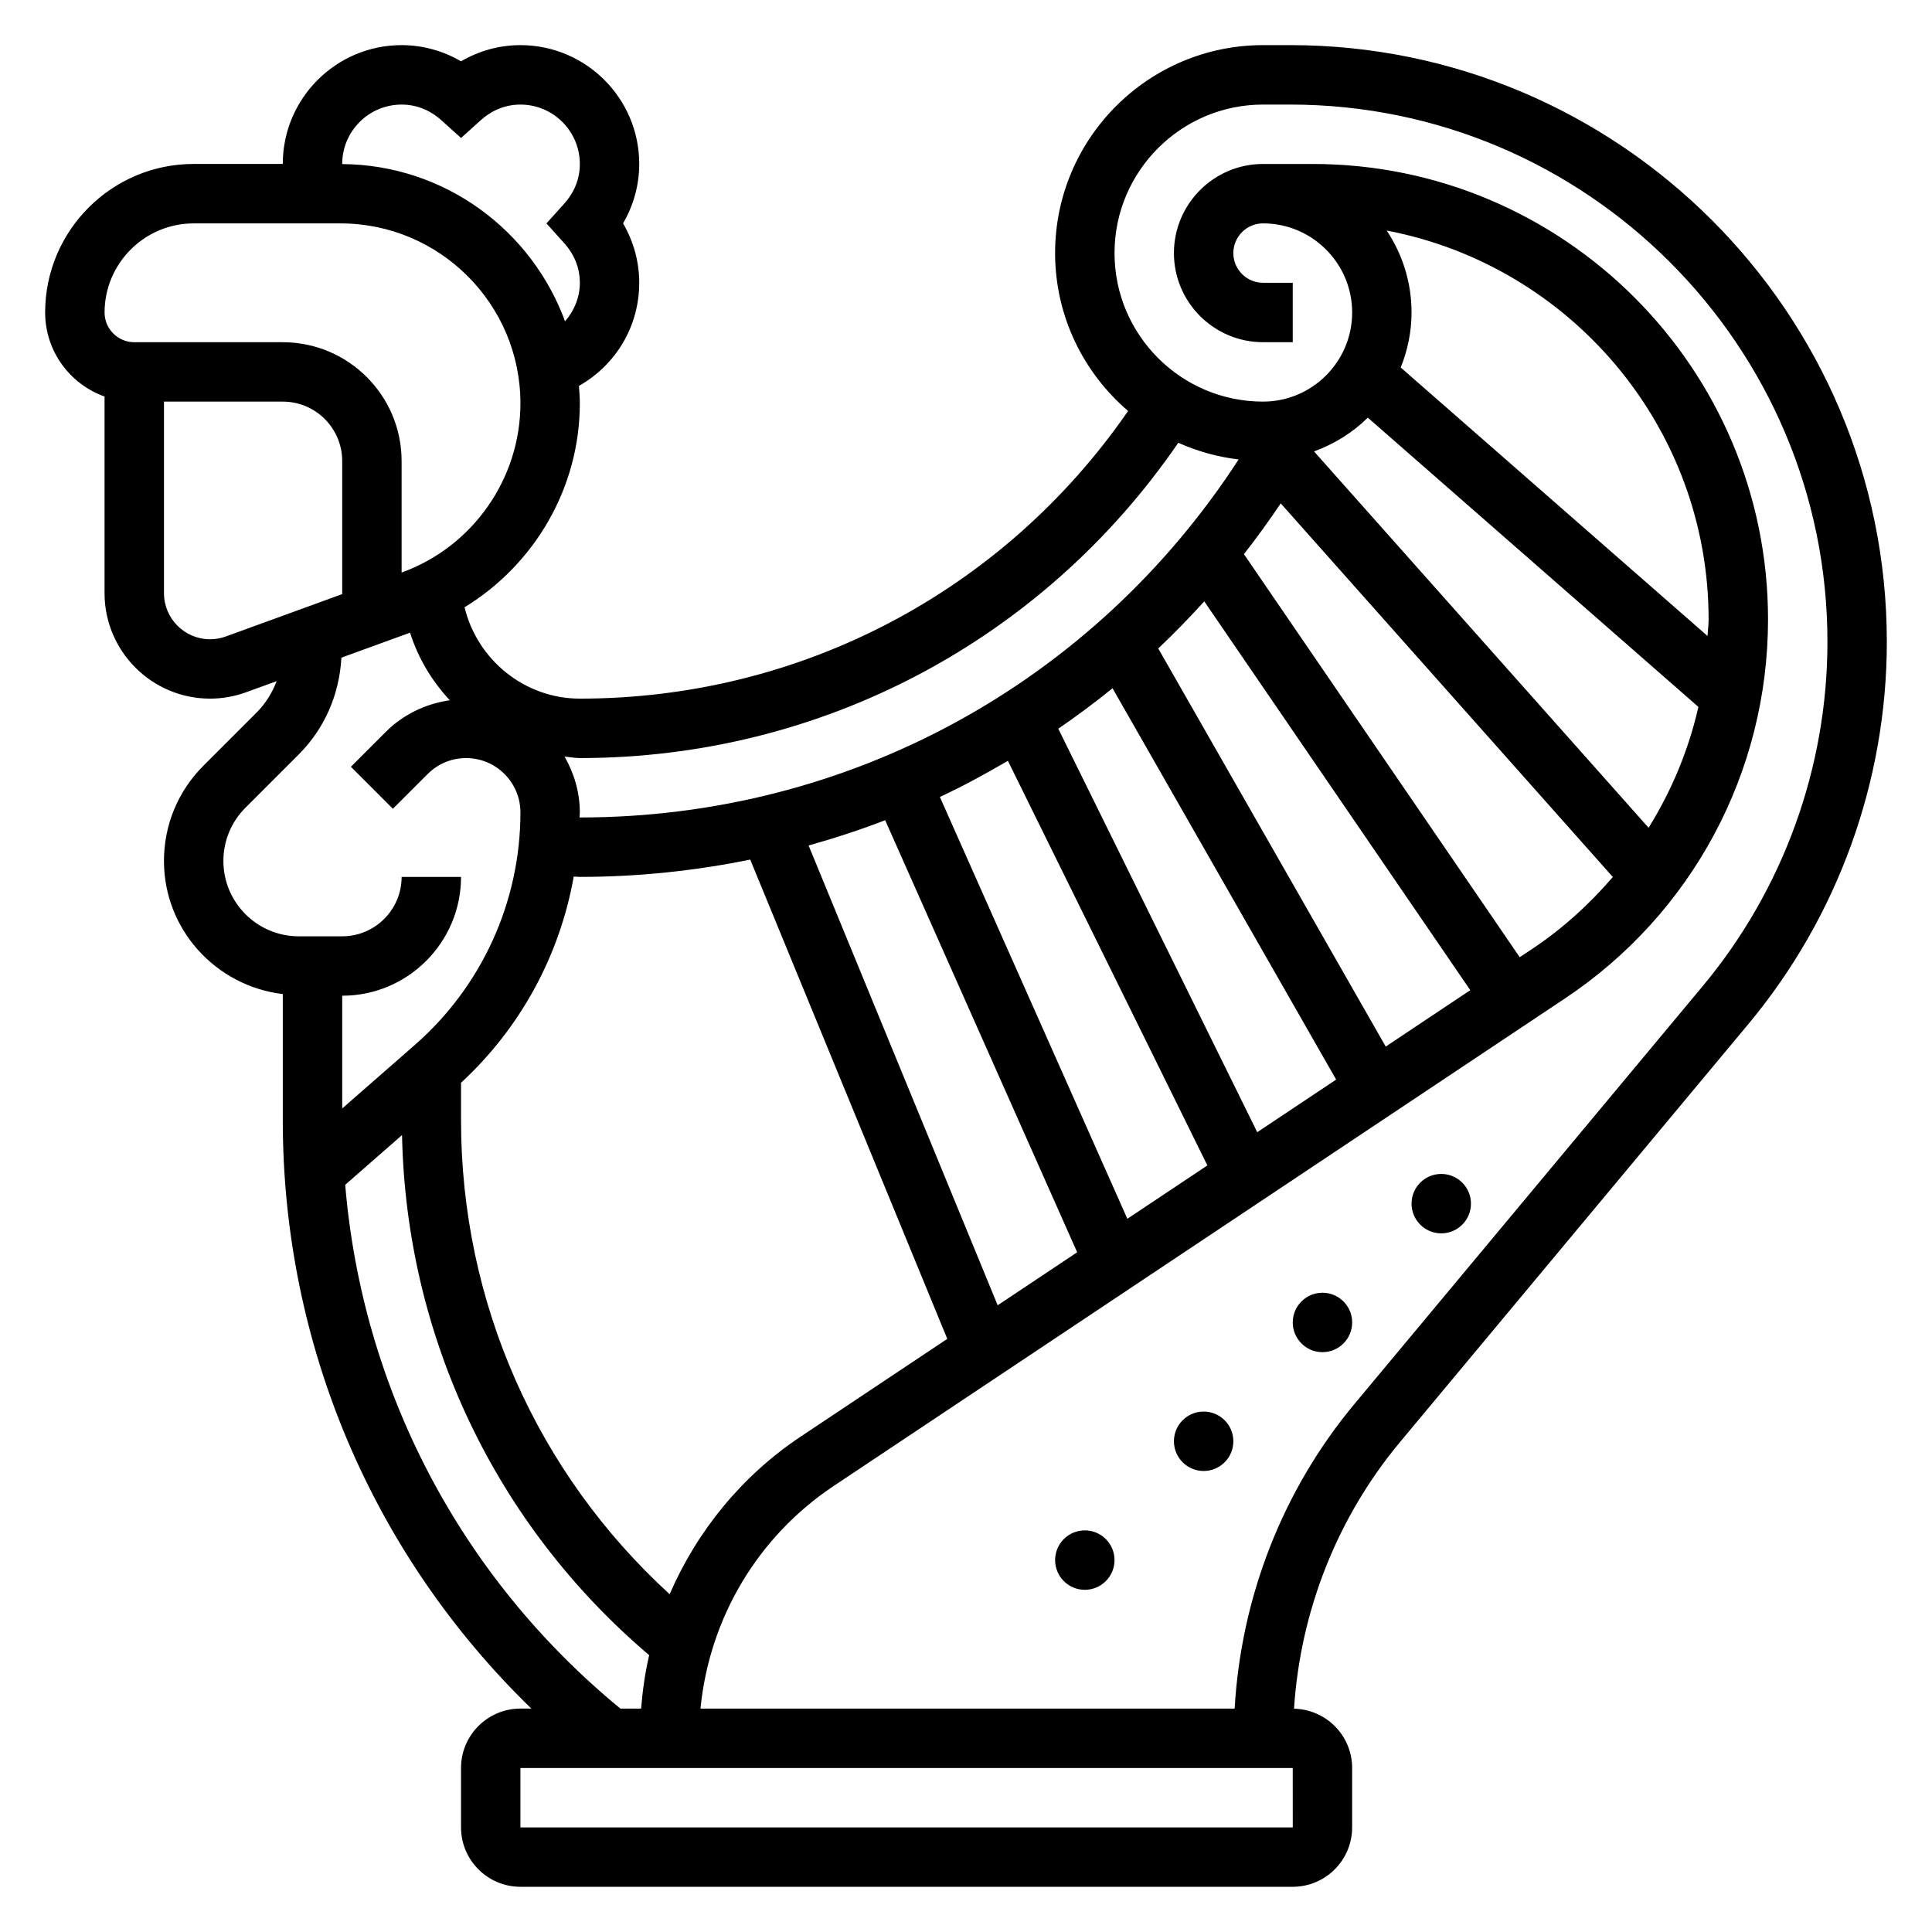 <?xml version="1.0" encoding="UTF-8"?>
<!-- Uploaded to: ICON Repo, www.svgrepo.com, Generator: ICON Repo Mixer Tools -->
<svg fill="#000000" width="800px" height="800px" version="1.1" viewBox="144 144 512 512" xmlns="http://www.w3.org/2000/svg">
 <g>
  <path d="m485.89 155.96h-7.172c-30.387 0-55.105 24.719-55.105 55.105 0 16.734 7.527 31.73 19.348 41.848-33.043 47.84-86.785 76.23-145.3 76.23-14.664 0-27.215-10.328-30.543-24.215 18.602-11.359 30.543-31.723 30.543-54.051 0-1.559-0.125-3.086-0.234-4.613 9.734-5.5 15.977-15.754 15.977-27.328 0-5.551-1.496-10.965-4.289-15.742 2.793-4.781 4.289-10.195 4.289-15.746 0-17.367-14.121-31.488-31.488-31.488-5.551 0-10.965 1.496-15.742 4.289-4.781-2.793-10.195-4.289-15.746-4.289-17.367 0-31.488 14.121-31.488 31.488h-23.617c-21.703 0-39.359 17.656-39.359 39.359 0 10.266 6.582 19.02 15.742 22.27v52.121c0.004 15.406 12.543 27.945 27.957 27.945 3.281 0 6.496-0.566 9.547-1.684l8.109-2.945c-1.18 3.078-2.945 5.934-5.289 8.289l-14.113 14.113c-6.75 6.742-10.465 15.707-10.465 25.242 0 18.246 13.809 33.164 31.488 35.281v33.434c0 59.379 23.805 115.09 65.875 155.92h-2.898c-8.684 0-15.742 7.062-15.742 15.742v15.742c0 8.684 7.062 15.742 15.742 15.742h204.67c8.684 0 15.742-7.062 15.742-15.742v-15.742c0-8.566-6.879-15.523-15.398-15.711 1.668-25.836 11.422-50.664 28.07-70.637l92.375-110.85c23.633-28.363 36.652-64.32 36.652-101.24 0-87.195-70.941-158.14-158.14-158.14zm-29.629 105.38c4.992 2.234 10.352 3.754 15.988 4.418-38.566 59.449-103.52 94.879-174.59 94.879-0.023 0-0.047-0.008-0.07-0.008 0.004-0.445 0.07-0.887 0.07-1.336 0-5.398-1.543-10.398-4.039-14.785 1.352 0.109 2.66 0.387 4.039 0.387 63.934 0 122.64-31.133 158.6-83.555zm140.26 51.207-81.316-71.156c1.809-4.516 2.871-9.422 2.871-14.578 0-8.023-2.441-15.477-6.582-21.711 48.5 9.234 85.305 51.887 85.305 103.04 0 1.48-0.215 2.926-0.277 4.406zm-90.039-57.867 87.609 76.656c-2.582 11.406-7.086 22.184-13.195 32.031l-88.633-99.703 0.031-0.047c5.356-1.984 10.211-4.984 14.188-8.938zm-185.02 311.8c-35.254-32.238-55.285-77.383-55.285-125.6v-9.941c15.777-14.555 26.168-33.77 29.867-54.648 0.539 0.008 1.074 0.094 1.621 0.094 15.383 0 30.48-1.598 45.152-4.582l52.223 127.01-38.824 25.883c-15.664 10.438-27.504 25.066-34.754 41.785zm86.93-76.57-50.105-121.85c6.887-1.922 13.656-4.141 20.293-6.691l50.883 114.5zm34.367-22.918-49.68-111.78c6.164-2.898 12.148-6.141 18.02-9.59l52.867 107.23zm34.426-22.945-52.727-106.93c4.922-3.387 9.73-6.934 14.375-10.723l59.262 103.71zm34.047-22.695-60.285-105.5c4.219-3.977 8.266-8.164 12.195-12.484l70.5 103.04zm38.84-25.898-3.328 2.219-73.09-106.82c3.402-4.336 6.644-8.832 9.754-13.453l88.008 99.016c-6.176 7.172-13.25 13.648-21.344 19.043zm-299.64-223.74c4.887 0 8.391 2.234 10.477 4.102l5.269 4.746 5.266-4.738c2.086-1.875 5.59-4.109 10.477-4.109 8.684 0 15.742 7.062 15.742 15.742 0 4.887-2.234 8.391-4.102 10.477l-4.746 5.269 4.738 5.266c1.875 2.086 4.113 5.59 4.113 10.477 0 3.898-1.512 7.422-3.922 10.203-8.848-24.145-31.922-41.477-59.055-41.668v-0.023c0-8.684 7.059-15.742 15.742-15.742zm-70.848 62.977c-4.336 0-7.871-3.535-7.871-7.871 0-13.02 10.598-23.617 23.617-23.617h38.91c26.293 0 47.68 21.387 47.68 47.68 0 19.98-12.617 37.984-31.387 44.809l-0.102 0.039v-29.551c0-17.367-14.121-31.488-31.488-31.488zm24.238 77.988c-1.332 0.488-2.731 0.73-4.156 0.73-6.731 0-12.211-5.481-12.211-12.211v-50.766h31.488c8.684 0 15.742 7.062 15.742 15.742v35.273zm-0.621 59.488c0-5.328 2.078-10.344 5.848-14.113l14.113-14.113c6.91-6.91 10.785-15.973 11.312-25.656l18.199-6.621c2.133 6.785 5.801 12.824 10.531 17.91-6.398 0.922-12.336 3.754-16.996 8.406l-9.219 9.219 11.133 11.133 9.219-9.219c2.727-2.719 6.34-4.215 10.18-4.215 7.945 0 14.398 6.453 14.398 14.398 0 23.602-10.188 46.051-27.953 61.59l-19.277 16.863v-29.875c17.367 0 31.488-14.121 31.488-31.488h-15.742c0 8.684-7.062 15.742-15.742 15.742h-11.531c-11.004 0-19.961-8.957-19.961-19.961zm32.281 85.82 15.059-13.18c1.109 53.508 24.758 103.23 65.496 137.83-1.086 4.629-1.746 9.367-2.141 14.16h-5.481c-42.43-34.855-68.398-84.605-72.934-138.81zm46.438 170.3v-15.742h204.67l0.008 15.742zm313.37-223.02-92.379 110.84c-18.996 22.789-30.023 51.191-31.715 80.688l-141.56 0.004c2.34-23.867 15.098-45.539 35.305-59.008l193.86-129.24c33.656-22.438 53.746-59.973 53.746-100.41 0-66.551-54.137-120.69-120.69-120.69h-13.137c-13.02 0-23.617 10.598-23.617 23.617 0 13.02 10.598 23.617 23.617 23.617h7.871v-15.746h-7.871c-4.336 0-7.871-3.535-7.871-7.871 0-4.336 3.535-7.871 7.871-7.871 13.02 0 23.617 10.598 23.617 23.617 0 13.02-10.598 23.617-23.617 23.617-21.703 0-39.359-17.656-39.359-39.359s17.656-39.359 39.359-39.359h7.172c78.516-0.004 142.4 63.875 142.4 142.39 0 33.254-11.723 65.621-33 91.16z"/>
  <path d="m439.36 557.44c0 4.348-3.523 7.875-7.871 7.875-4.348 0-7.875-3.527-7.875-7.875s3.527-7.871 7.875-7.871c4.348 0 7.871 3.523 7.871 7.871"/>
  <path d="m470.85 525.95c0 4.348-3.523 7.875-7.871 7.875-4.348 0-7.875-3.527-7.875-7.875 0-4.348 3.527-7.871 7.875-7.871 4.348 0 7.871 3.523 7.871 7.871"/>
  <path d="m502.34 494.46c0 4.348-3.527 7.875-7.875 7.875-4.348 0-7.871-3.527-7.871-7.875 0-4.348 3.523-7.871 7.871-7.871 4.348 0 7.875 3.523 7.875 7.871"/>
  <path d="m533.82 462.98c0 4.348-3.527 7.871-7.875 7.871-4.348 0-7.871-3.523-7.871-7.871 0-4.348 3.523-7.875 7.871-7.875 4.348 0 7.875 3.527 7.875 7.875"/>
 </g>
</svg>